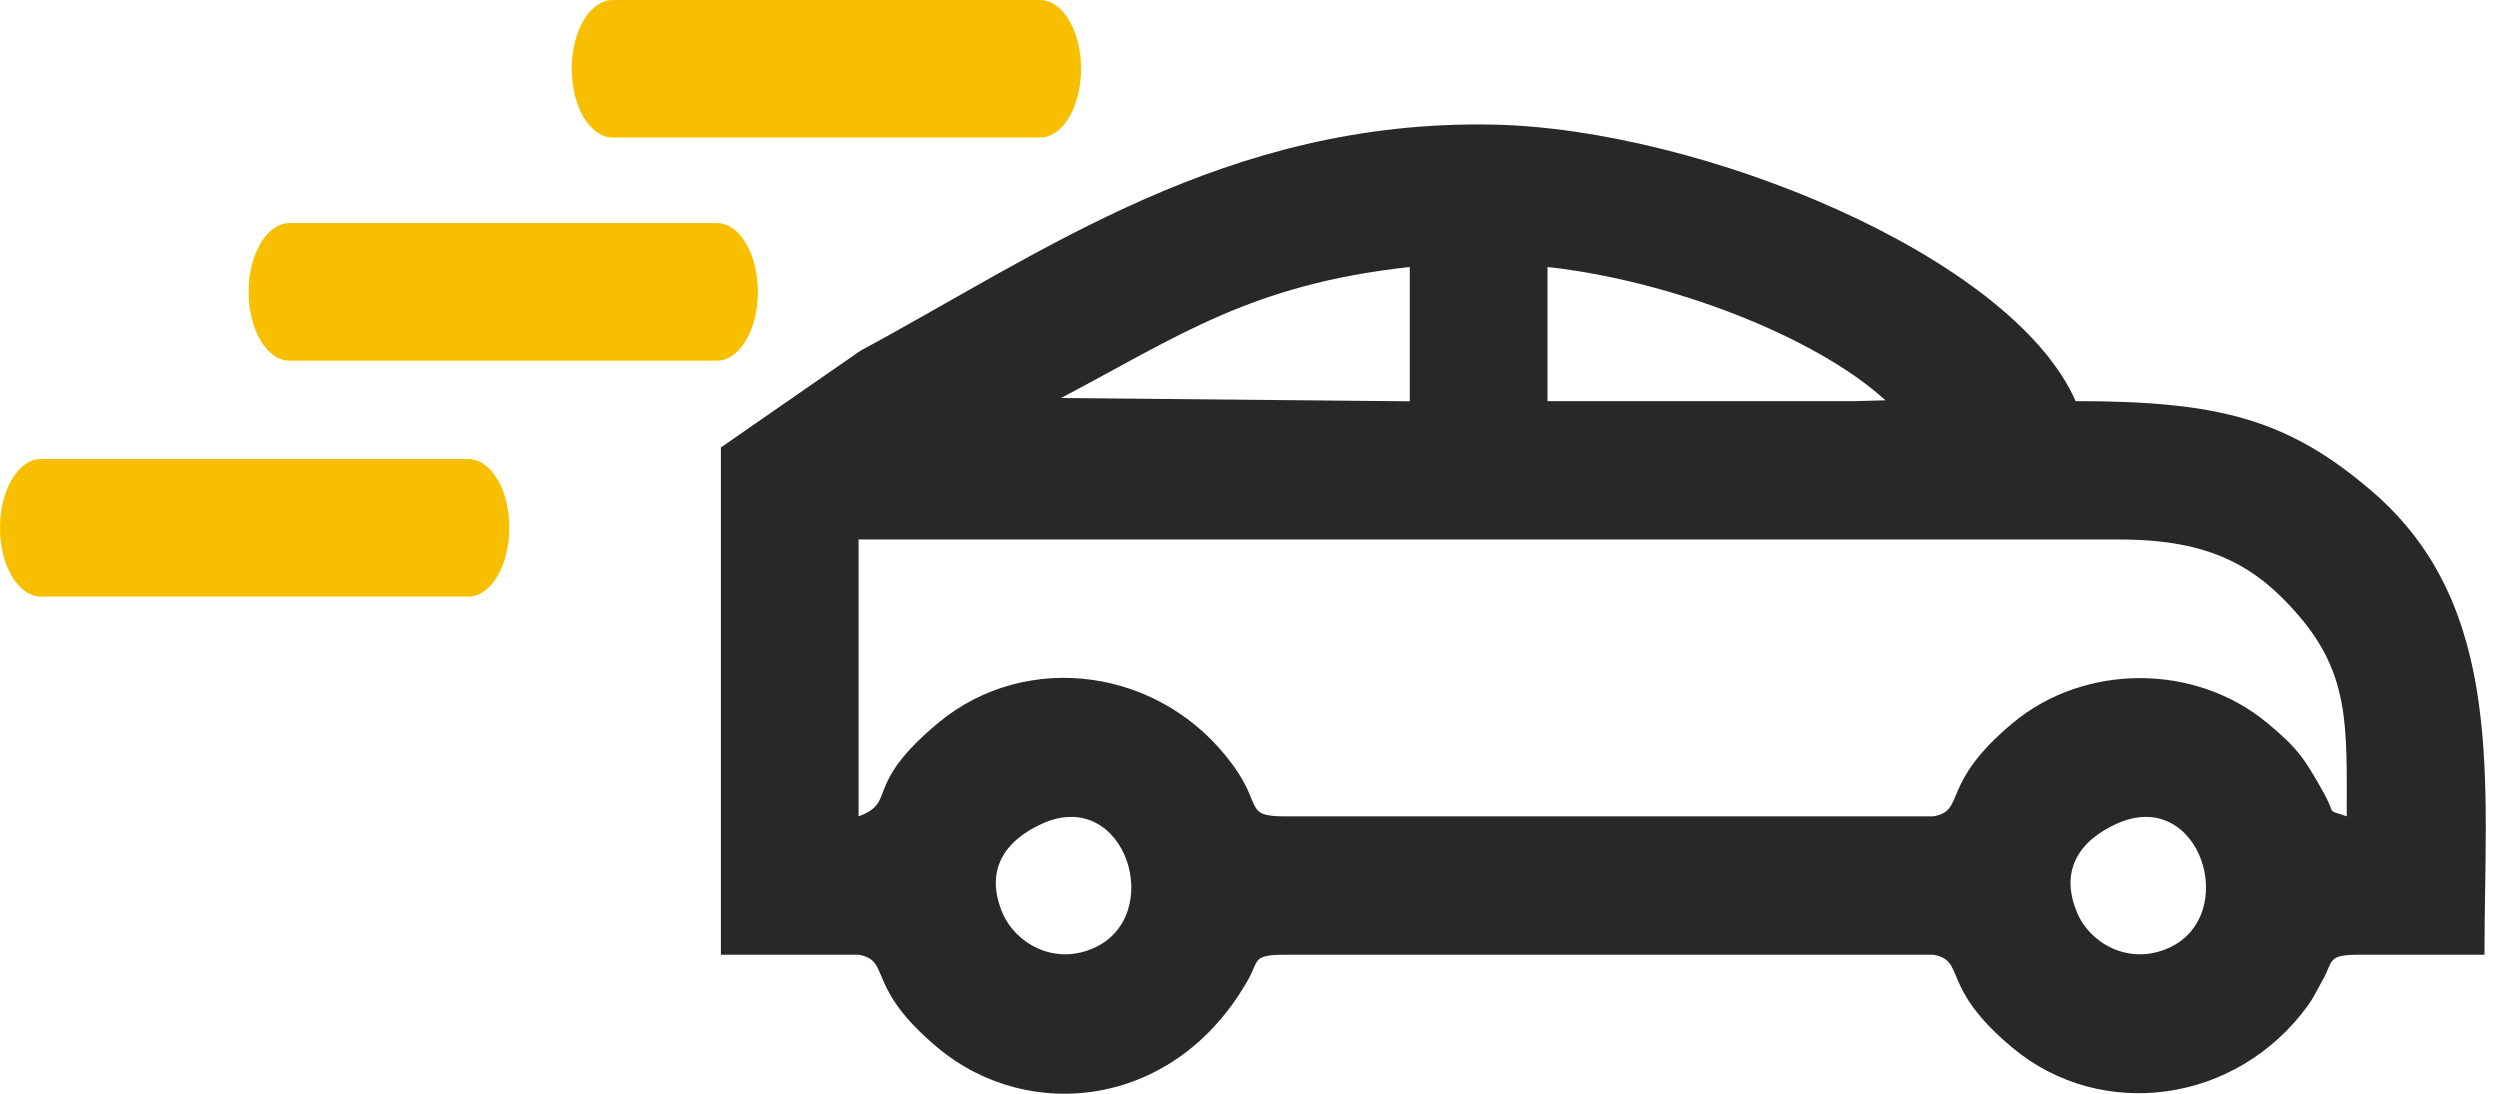 <svg width="96" height="42" viewBox="0 0 96 42" fill="none" xmlns="http://www.w3.org/2000/svg">
<path d="M39.938 0H23.528C22.659 0 21.954 1.182 21.954 2.641C21.954 4.1 22.659 5.282 23.528 5.282H39.938C40.807 5.282 41.512 4.1 41.512 2.641C41.512 1.182 40.807 0 39.938 0Z" fill="#F8BF00"/>
<path d="M27.53 8.567H11.12C10.251 8.567 9.546 9.75 9.546 11.209C9.546 12.667 10.251 13.85 11.12 13.85H27.53C28.399 13.85 29.104 12.667 29.104 11.209C29.104 9.75 28.399 8.567 27.53 8.567Z" fill="#F8BF00"/>
<path d="M17.984 17.627H1.574C0.705 17.627 0 18.809 0 20.268C0 21.727 0.705 22.909 1.574 22.909H17.984C18.853 22.909 19.558 21.727 19.558 20.268C19.558 18.809 18.853 17.627 17.984 17.627Z" fill="#F8BF00"/>
<g clip-path="url(#clip0_486_166)">
<path fill-rule="evenodd" clip-rule="evenodd" d="M81.28 31.632C84.491 30.177 86.064 35.187 83.249 36.414C81.715 37.083 80.256 36.194 79.777 35.084C79.064 33.43 79.841 32.285 81.28 31.632ZM40.011 31.632C43.222 30.177 44.795 35.187 41.98 36.414C40.446 37.083 38.987 36.194 38.508 35.084C37.794 33.43 38.572 32.285 40.011 31.632ZM32.97 20.716H81.383C84.851 20.716 86.625 21.724 88.269 23.637C90.246 25.937 90.114 27.947 90.114 31.348C89.261 31.033 89.764 31.397 89.205 30.399C88.49 29.125 88.228 28.729 87.064 27.763C84.293 25.463 80.046 25.467 77.29 27.763C74.456 30.125 75.521 31.118 74.24 31.348H49.373C47.759 31.348 48.503 30.979 47.353 29.392C44.625 25.625 39.412 24.938 36.022 27.763C33.103 30.195 34.477 30.79 32.97 31.348L32.97 20.716ZM59.425 10.252C64.156 10.773 69.713 12.92 72.401 15.371L71.264 15.403H59.425L59.425 10.252ZM40.744 15.284C45.237 12.918 48.023 10.924 54.136 10.252V15.41L40.744 15.284ZM27.682 36.661H32.971C34.253 36.891 33.191 37.891 36.023 40.244C39.553 43.178 45.174 42.525 47.934 37.609C48.347 36.875 48.076 36.661 49.373 36.661H74.24C75.522 36.891 74.46 37.891 77.292 40.244C80.685 43.065 85.876 42.394 88.621 38.615C88.853 38.296 88.942 38.075 89.204 37.609C89.616 36.875 89.345 36.661 90.642 36.661H95.404C95.403 30.083 96.239 23.321 91.126 18.901C87.879 16.095 85.211 15.403 79.705 15.403C77.24 9.812 65.258 4.932 57.313 4.784C47.072 4.593 40.036 9.703 33.048 13.464L27.682 17.182V36.661Z" fill="#282828"/>
</g>
<defs>
<clipPath id="clip0_486_166">
<rect width="67.773" height="37.227" fill="white" transform="translate(27.682 4.773)"/>
</clipPath>
</defs>
</svg>
